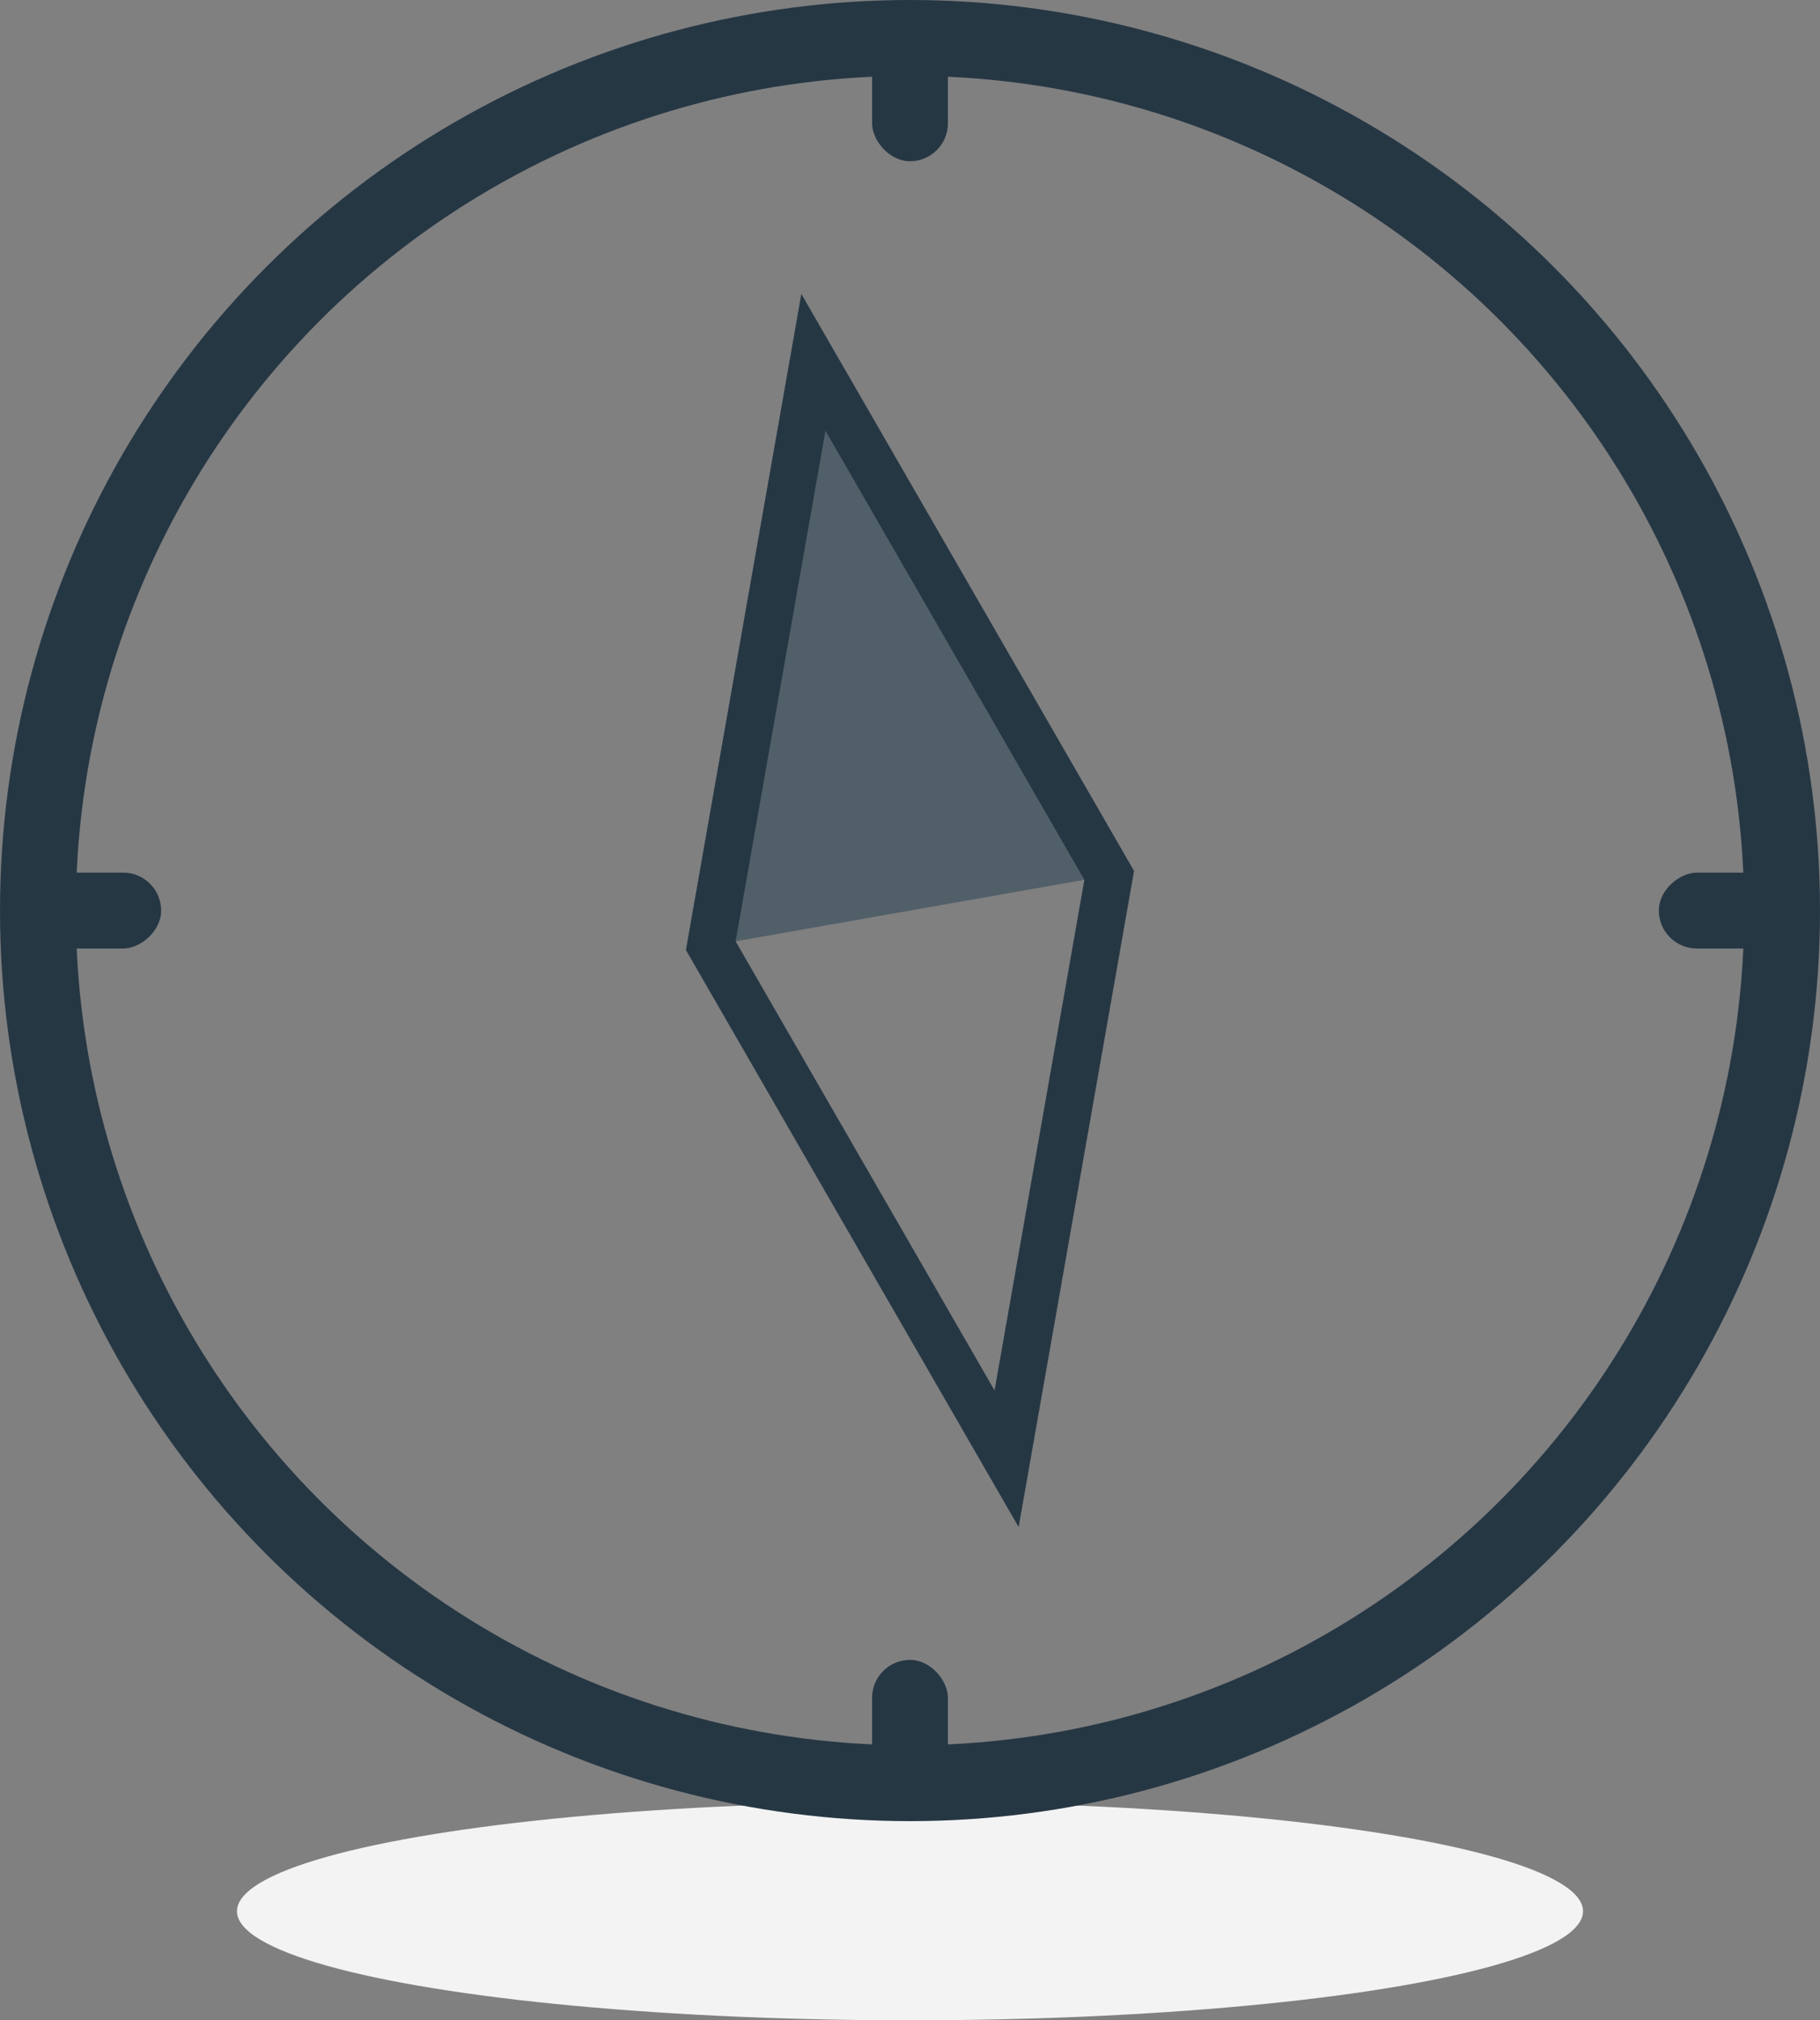 <svg width="192" height="213" xmlns="http://www.w3.org/2000/svg"><rect width="100%" height="100%" fill="#808080" stroke="none"/><g transform="translate(2 2)" fill="none" fill-rule="evenodd"><ellipse fill="#F3F3F3" cx="94" cy="199.5" rx="71" ry="11.5"/><circle stroke="#263744" stroke-width="8" cx="94" cy="94" r="92"/><g transform="translate(90)" fill="#263744"><rect width="8" height="15" rx="4"/><rect y="173" width="8" height="15" rx="4"/></g><g transform="rotate(90 49 139)" fill="#263744"><rect width="8" height="15" rx="4"/><rect y="173" width="8" height="15" rx="4"/></g><path fill="#515F69" d="M24 0 48 66 0 66z" transform="rotate(-10 219.02 -320.052)"/><path d="M45.34,66 L24,7.315 L2.66,66 L24,124.685 L45.34,66 Z" stroke="#263744" stroke-width="5" transform="rotate(-10 219.02 -320.052)"/></g></svg>